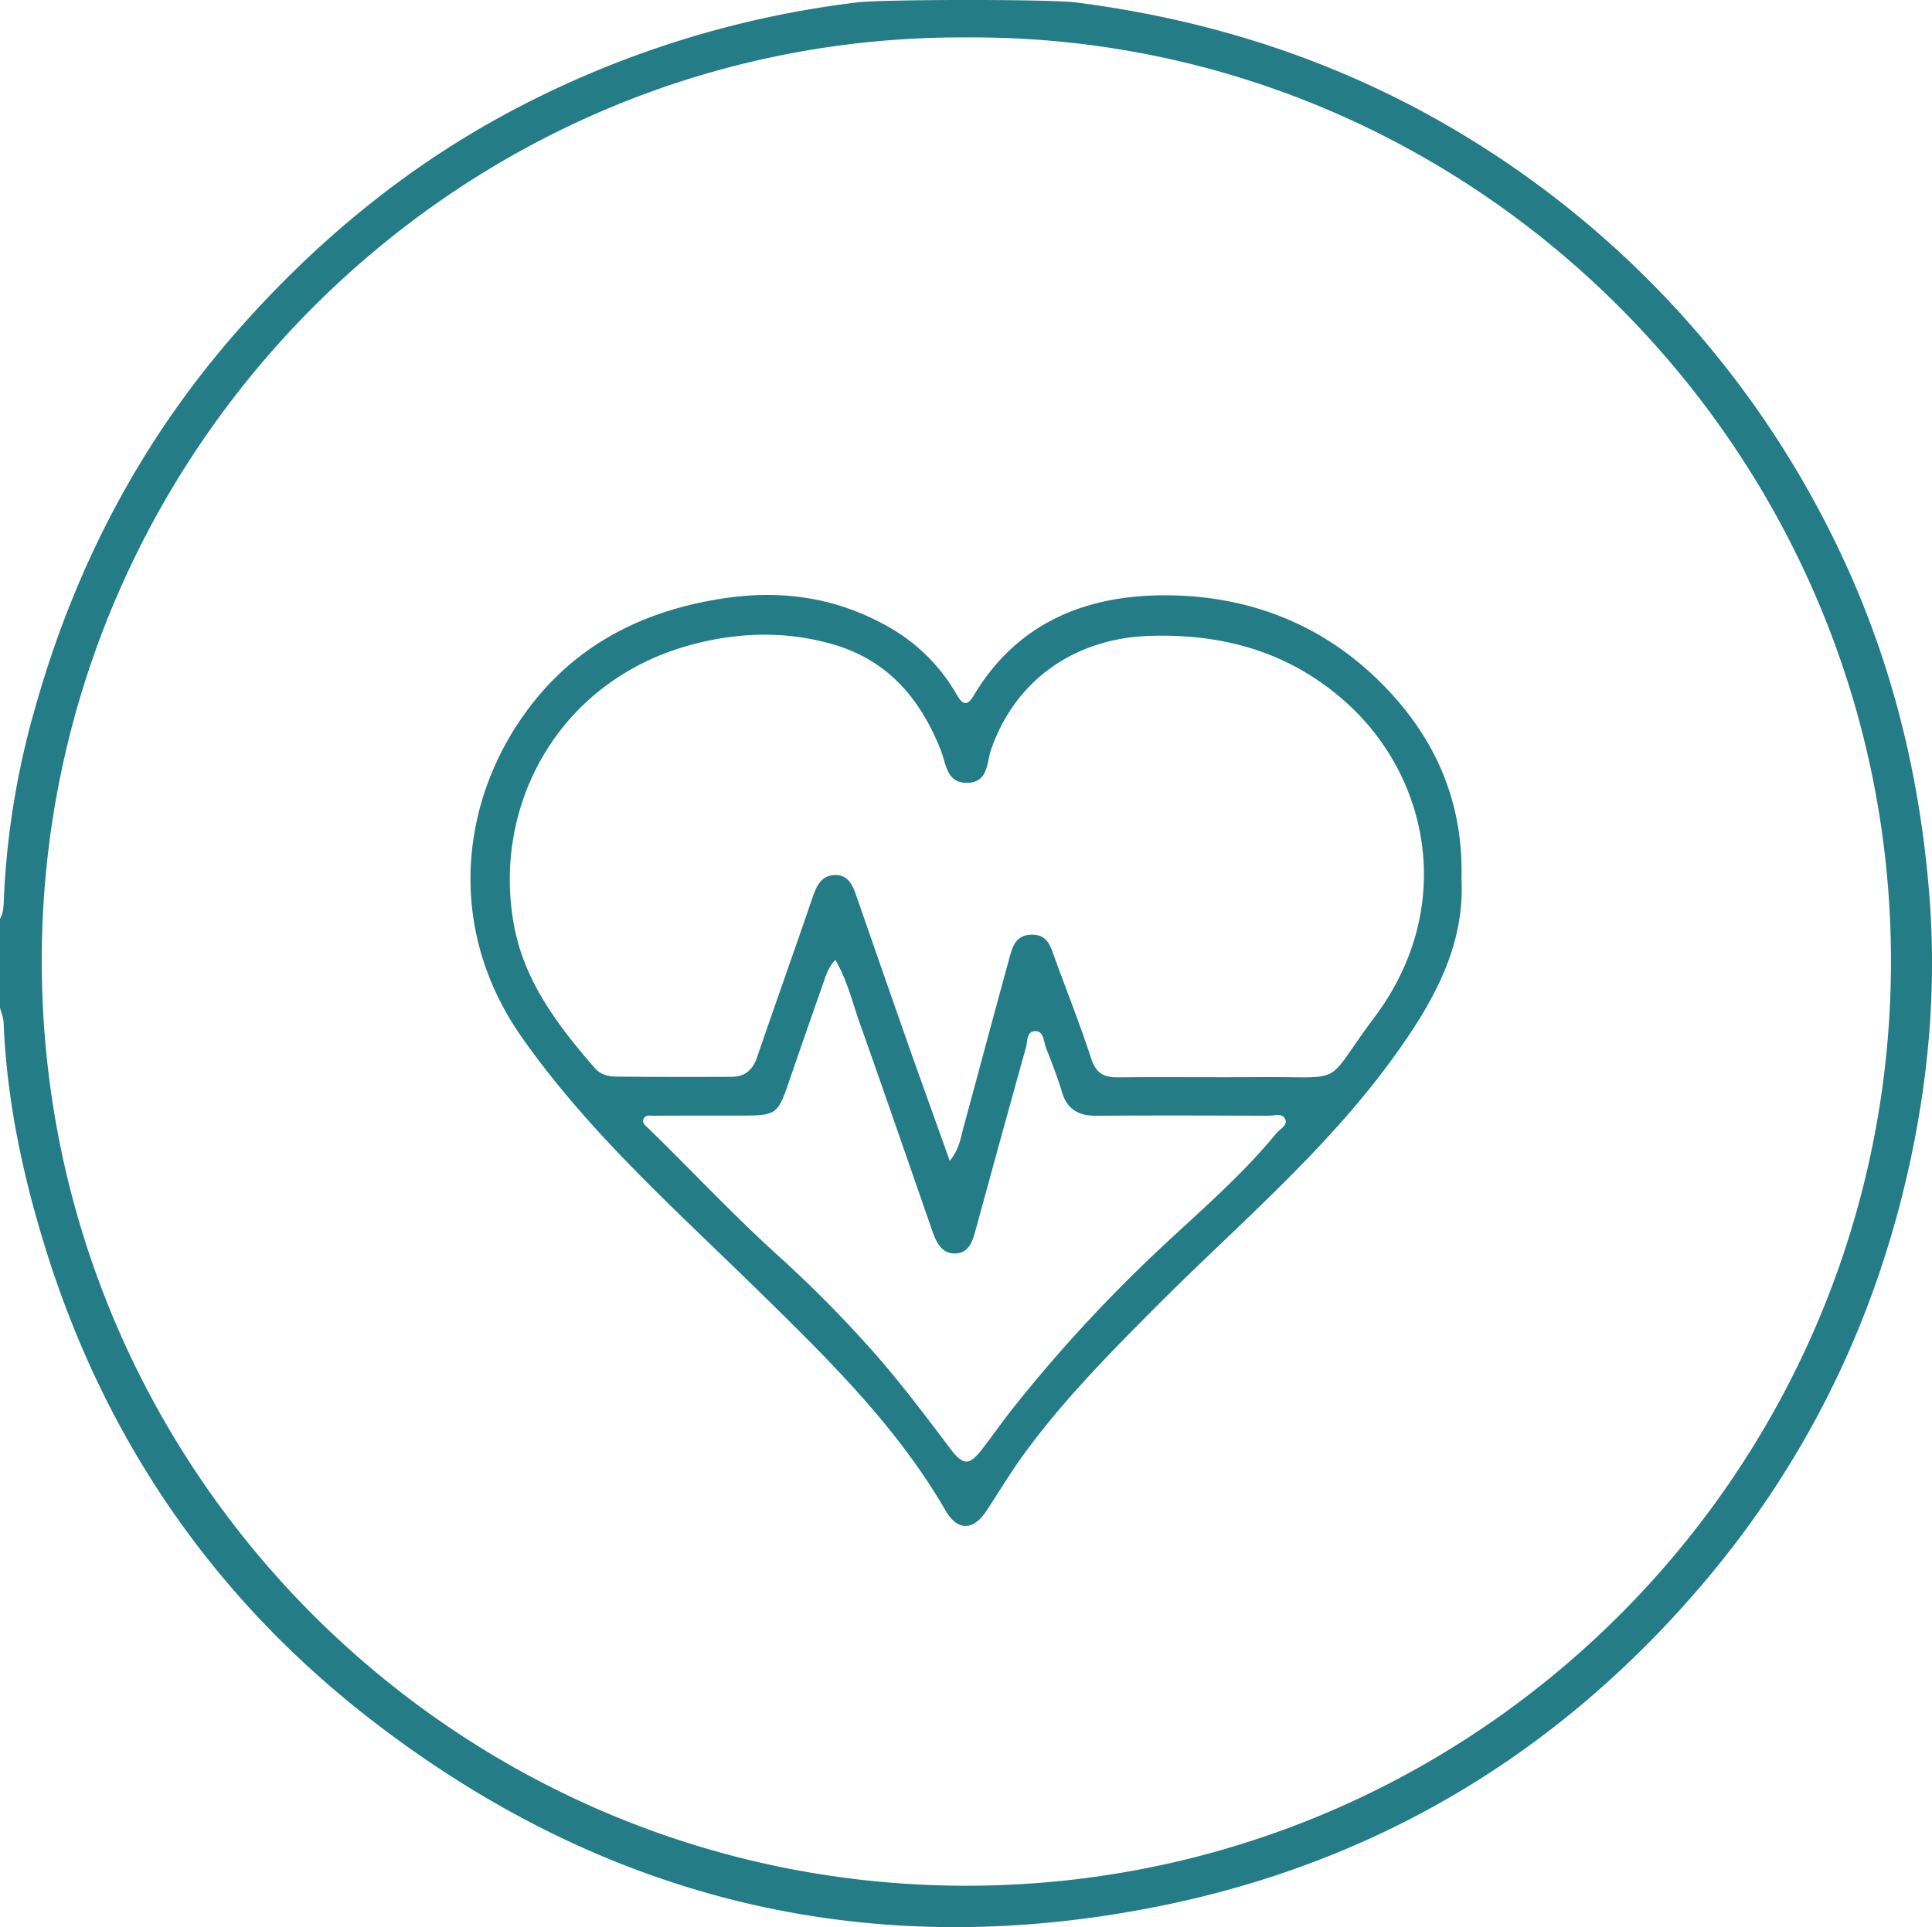 <svg id="Layer_1" data-name="Layer 1" xmlns="http://www.w3.org/2000/svg" viewBox="0 0 892.87 890.78"><defs><style>.cls-1{fill:#237c86;}</style></defs><path class="cls-1" d="M501.13,7C555.42,13.91,607,29.18,655.59,54.37A450.34,450.34,0,0,1,862.37,278.92c19,45.37,29.6,92.69,33.35,141.86,3,39,.08,77.38-7.57,115.34-15.21,75.5-47.3,143.21-97.39,202.06-66.39,78-150,128.25-250,148.59C406.88,914,284.6,884.82,176.48,801.55,103.34,745.23,52.81,672,25.2,583.52c-10.67-34.22-18.08-69-19.53-105-.1-2.3-1.09-4.57-1.67-6.85V430.61c1.68-3,1.67-6.24,1.8-9.53A377.46,377.46,0,0,1,19.7,335C38,269,68.76,209.73,114.33,158.09,152,115.44,195.18,80.29,245.8,54.31A456.39,456.39,0,0,1,400.12,7C412.19,5.52,489.05,5.47,501.13,7ZM450.57,23.18C214.7,21.94,23.88,215,23.3,448.93c-.58,236.73,191.59,428.66,427.33,428.6,236.72-.06,427.52-192.66,427.28-427.78S685.66,21.66,450.57,23.18Z" transform="translate(-4 -5.88)"/><path class="cls-1" d="M679.42,412.17c1.63,31.6-13.63,57.95-31.9,83.09C615.63,539.16,574,573.81,536.14,612c-21,21.15-41.8,42.38-59.32,66.56-6.1,8.42-11.42,17.4-17.2,26.05-6,8.94-13.23,8.81-18.59-.44C418.71,665.58,387.4,634.8,355.9,603.9,317.3,566,276.6,530.11,245.16,485.35c-35.56-50.61-28.74-111,4.47-153.77,22.63-29.15,53.72-44.08,90.05-49.3,26.64-3.82,51.6.1,74.94,13.37a83.44,83.44,0,0,1,31.34,31c2.4,4.13,4.59,6.58,8,.8,20.29-34.07,52.46-46.73,89.79-46.4,37.57.33,71.34,13.38,98.32,40.31C666.7,345.92,680.39,375.57,679.42,412.17ZM442.94,542.5c4.43-5.57,4.95-10.39,6.18-14.89,7-25.84,13.92-51.72,21-77.53,1.55-5.65,2.69-12.1,10.75-12.17,7.51-.07,8.76,5.86,10.71,11.18,5.61,15.37,11.66,30.59,16.73,46.14,2.18,6.71,5.82,8.7,12.36,8.63,21.72-.23,43.44.06,65.17-.11,41.55-.31,29.11,4.64,53.27-27.51,37.68-50.14,25.69-110.17-12.06-144.81-25.79-23.67-57-32.83-92-31.61C500.74,301,473.15,320.13,462,352.46c-2.07,6-1.23,15-10.82,15.27-9.83.26-9.91-8.82-12.39-15.08-9.36-23.61-24.29-41.48-49.55-48.85-22.31-6.5-44.76-5.73-66.87.42-61.07,17-91.71,75.34-80.48,131.1,5.06,25.09,20.47,45.25,37,64.28,2.52,2.91,6.07,3.89,9.66,3.93q26.77.23,53.56.09c6.05,0,9.75-3.11,11.76-9,8.28-24.21,16.89-48.3,25.17-72.5,1.91-5.58,3.81-11.41,10.5-11.76,7.09-.38,8.87,5.76,10.77,11.2Q412.61,457,425,492.33C430.76,508.54,436.6,524.71,442.94,542.5Zm-52.88-92.92c-3.31,3.45-4.35,7.16-5.58,10.68q-8.14,23.16-16.12,46.38c-4.85,14.13-5.81,14.88-21.14,14.91-13.69,0-27.38,0-41.07.05-1.69,0-3.91-.5-4.73,1.52s1.1,3.21,2.31,4.4c19.82,19.3,38.7,39.54,59.21,58.16A570,570,0,0,1,408.71,632c12.15,13.9,23.22,28.61,34.32,43.32,6.28,8.31,9,8.17,15.44-.32,4.16-5.43,8.08-11,12.29-16.43A680.18,680.18,0,0,1,531,591.76c21-20.58,44.08-39.13,62.83-62,1.64-2,5.23-3.66,4.24-6.29-1.26-3.35-5.2-1.84-8-1.85-26.49-.1-53-.18-79.47,0-8.24.06-13.5-3-15.9-11.2-2-6.84-4.68-13.49-7.26-20.15-1.12-2.9-1-7.63-4.81-7.76-4.29-.14-3.7,4.76-4.5,7.62-7.86,28.07-15.55,56.19-23.25,84.31-1.47,5.36-3.21,11-9.89,10.83-5.9-.12-8.25-5.16-10-10.09-11.27-32.31-22.39-64.66-33.84-96.9C397.85,468.89,395.56,459.05,390.06,449.58Z" transform="translate(-4 -5.88)"/></svg>